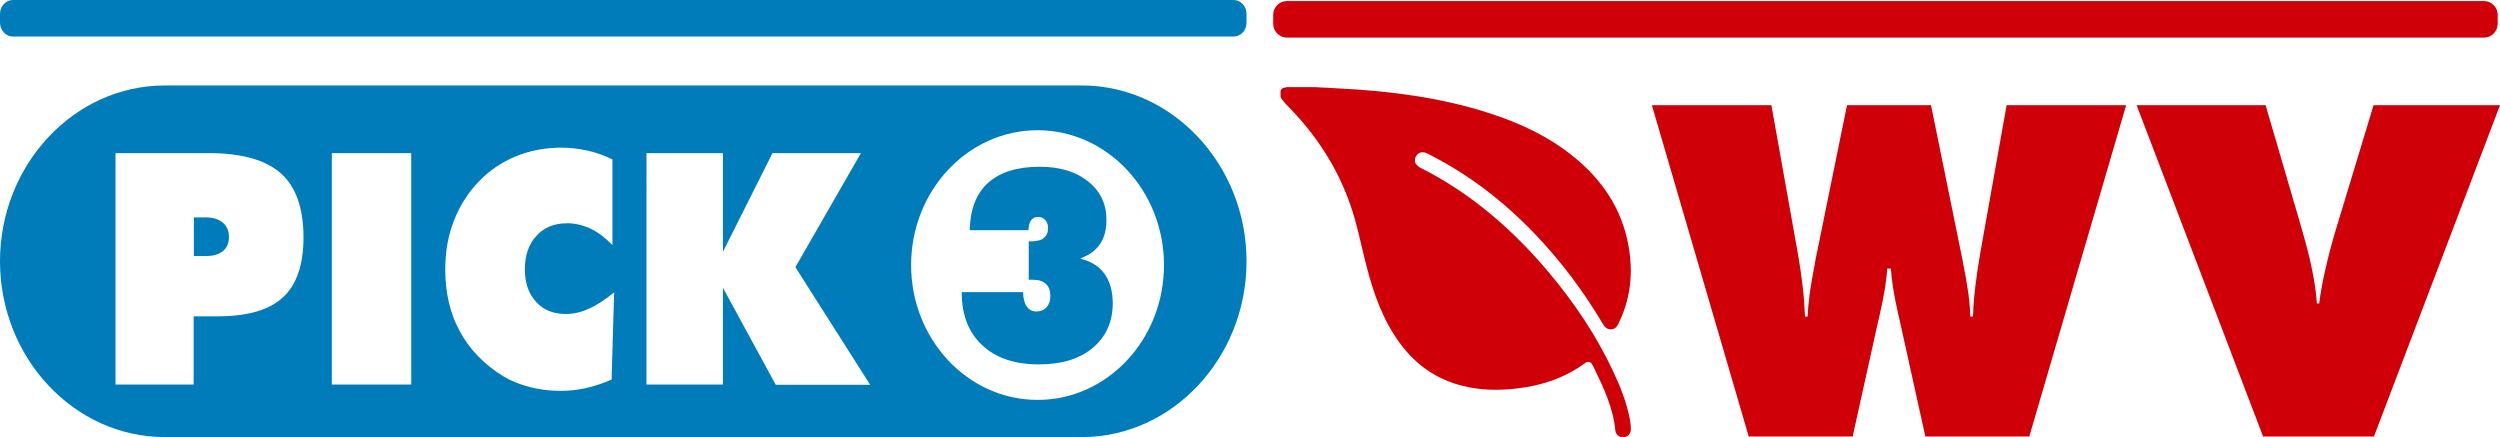 <?xml version="1.0" encoding="UTF-8"?>
<svg id="Layer_2" data-name="Layer 2" xmlns="http://www.w3.org/2000/svg" viewBox="0 0 119.03 20.83">
  <defs>
    <style>
      .cls-1 {
        fill: #d00008;
      }

      .cls-2 {
        fill: #007cbb;
      }
    </style>
  </defs>
  <g id="Layer_1-2" data-name="Layer 1">
    <g>
      <g>
        <path class="cls-1" d="M89.85,12.79c-.02,.52-.14,1.26-.36,2.23-.04,.16-.06,.28-.09,.38l-1.19,5.38h-4.95l-4.61-15.77h5.69l1.24,6.95c.11,.61,.19,1.17,.25,1.68s.09,.98,.11,1.43h.13c.01-.62,.13-1.45,.33-2.47,.01-.09,.03-.17,.04-.23l1.5-7.36h4l1.5,7.37s.02,.12,.04,.22c.21,1.03,.32,1.85,.33,2.47h.13c.01-.45,.05-.92,.11-1.43,.06-.51,.14-1.06,.25-1.68l1.24-6.95h5.69l-4.61,15.77h-4.95l-1.19-5.38c-.02-.09-.05-.22-.09-.39-.22-.96-.33-1.7-.36-2.22h-.21Z"/>
        <path class="cls-1" d="M107.75,20.78l-6.02-15.77h6.14l1.67,5.71c.24,.83,.43,1.54,.54,2.11,.12,.57,.2,1.11,.23,1.62h.11c.07-.53,.17-1.09,.31-1.68,.13-.59,.3-1.23,.51-1.92l1.77-5.84h6.02l-6,15.77h-5.28Z"/>
      </g>
      <g>
        <g>
          <path class="cls-2" d="M58.74,0H.61C.28,0,0,.3,0,.66v.42c0,.36,.28,.66,.61,.66H58.74c.34,0,.61-.3,.61-.66v-.42c0-.36-.28-.66-.61-.66"/>
          <g>
            <path class="cls-2" d="M9.81,10.35h-.58v1.84h.58c.35,0,.62-.08,.81-.24,.19-.16,.28-.38,.28-.67s-.1-.52-.29-.68c-.19-.16-.46-.25-.8-.25Z"/>
            <g>
              <path class="cls-2" d="M51.51,4.07H7.84C3.53,4.07,0,7.84,0,12.44s3.53,8.37,7.84,8.37H51.51c4.31,0,7.84-3.77,7.84-8.37s-3.53-8.37-7.84-8.37ZM13.47,14.16c-.65,.6-1.68,.9-3.09,.9h-1.16v3.25h-3.72V7.29h4.44c1.56,0,2.7,.32,3.43,.96,.72,.64,1.08,1.66,1.08,3.06,0,1.3-.33,2.25-.98,2.85Zm6.11,4.15h-3.78V7.29h3.78v11.03Zm9.52-.23c-.41,.18-.81,.31-1.21,.4-.41,.09-.81,.13-1.21,.13-.5,0-.99-.06-1.45-.18-.47-.12-.89-.29-1.26-.51-.91-.56-1.6-1.27-2.07-2.13-.47-.86-.7-1.84-.7-2.96,0-.82,.13-1.59,.4-2.29,.27-.7,.65-1.32,1.16-1.86,.51-.54,1.11-.95,1.78-1.23,.68-.28,1.41-.42,2.19-.42,.42,0,.83,.05,1.24,.14,.41,.09,.8,.23,1.19,.42v4.08c-.34-.35-.68-.61-1.04-.78s-.73-.26-1.12-.26c-.61,0-1.1,.2-1.46,.6-.37,.4-.55,.93-.55,1.59s.18,1.16,.53,1.55c.35,.39,.83,.58,1.42,.58,.36,0,.72-.08,1.09-.25,.37-.16,.77-.42,1.21-.78l-.12,4.15Zm7.83,.23l-2.51-4.61v4.61h-3.64V7.29h3.64v4.7l2.36-4.7h4.21l-3.12,5.43,3.56,5.6h-4.5Zm12.47,.73c-3.32,0-6.02-2.88-6.02-6.42s2.7-6.42,6.02-6.42,6.02,2.88,6.02,6.42-2.69,6.42-6.02,6.42Z"/>
              <path class="cls-2" d="M51.47,12.29c.41-.15,.71-.38,.91-.68,.2-.3,.3-.68,.3-1.14,0-.76-.29-1.37-.87-1.83-.58-.47-1.35-.7-2.31-.7-1.08,0-1.89,.26-2.46,.77-.56,.51-.85,1.26-.87,2.25h2.8c0-.21,.04-.36,.12-.47,.08-.11,.19-.16,.34-.16,.14,0,.25,.05,.34,.15,.09,.1,.13,.23,.13,.38,0,.21-.07,.36-.2,.47-.13,.11-.33,.16-.59,.16h-.13v1.83s.05,0,.08,0c.03,0,.08,0,.13,0,.27,0,.47,.07,.61,.2,.14,.13,.21,.32,.21,.58,0,.22-.06,.39-.18,.53-.12,.13-.28,.2-.48,.2s-.36-.08-.46-.23c-.11-.15-.17-.38-.18-.69h-2.92v.02c0,1.07,.33,1.91,.98,2.51,.65,.61,1.55,.91,2.7,.91,1.07,0,1.93-.26,2.56-.79,.63-.53,.95-1.24,.95-2.12,0-.57-.13-1.03-.39-1.4-.26-.36-.64-.6-1.14-.72Z"/>
            </g>
          </g>
        </g>
        <path class="cls-1" d="M118.27,.05H61.27c-.36,0-.65,.3-.65,.66v.42c0,.36,.29,.66,.65,.66h57c.36,0,.65-.3,.65-.66v-.42c0-.36-.29-.66-.65-.66"/>
      </g>
      <path class="cls-1" d="M61.22,4.15h1.4s0,0,.01,0c.37,.02,.74,.04,1.11,.06,2.4,.12,4.78,.42,7.08,1.15,1.48,.47,2.88,1.11,4.1,2.1,1.36,1.1,2.29,2.47,2.61,4.21,.24,1.29,.12,2.54-.47,3.73-.07,.15-.16,.27-.34,.28-.19,.01-.31-.09-.4-.25-.91-1.54-1.98-2.97-3.22-4.27-1.49-1.56-3.18-2.87-5.12-3.84-.21-.11-.4-.09-.52,.06-.11,.13-.13,.33-.02,.46,.05,.06,.12,.11,.19,.15,2.39,1.2,4.36,2.91,6.08,4.94,1.23,1.46,2.29,3.03,3.1,4.76,.34,.73,.64,1.47,.79,2.27,.03,.15,.05,.31,.05,.47,0,.22-.15,.38-.35,.39-.19,.01-.37-.12-.39-.32-.1-1.07-.55-2.02-1.01-2.97-.03-.06-.06-.13-.1-.19-.06-.11-.21-.15-.31-.07h0c-.96,.71-2.04,1.08-3.22,1.22-.9,.11-1.8,.1-2.68-.13-1.2-.31-2.16-.98-2.9-1.97-.82-1.09-1.27-2.35-1.61-3.65-.2-.77-.36-1.54-.57-2.3-.53-1.87-1.47-3.51-2.78-4.95-.16-.18-.33-.35-.49-.52-.08-.08-.15-.17-.22-.26-.03-.04-.05-.09-.05-.13v-.12s0-.08,0-.08c0-.12,.09-.21,.21-.21h.05Z"/>
    </g>
  </g>
</svg>